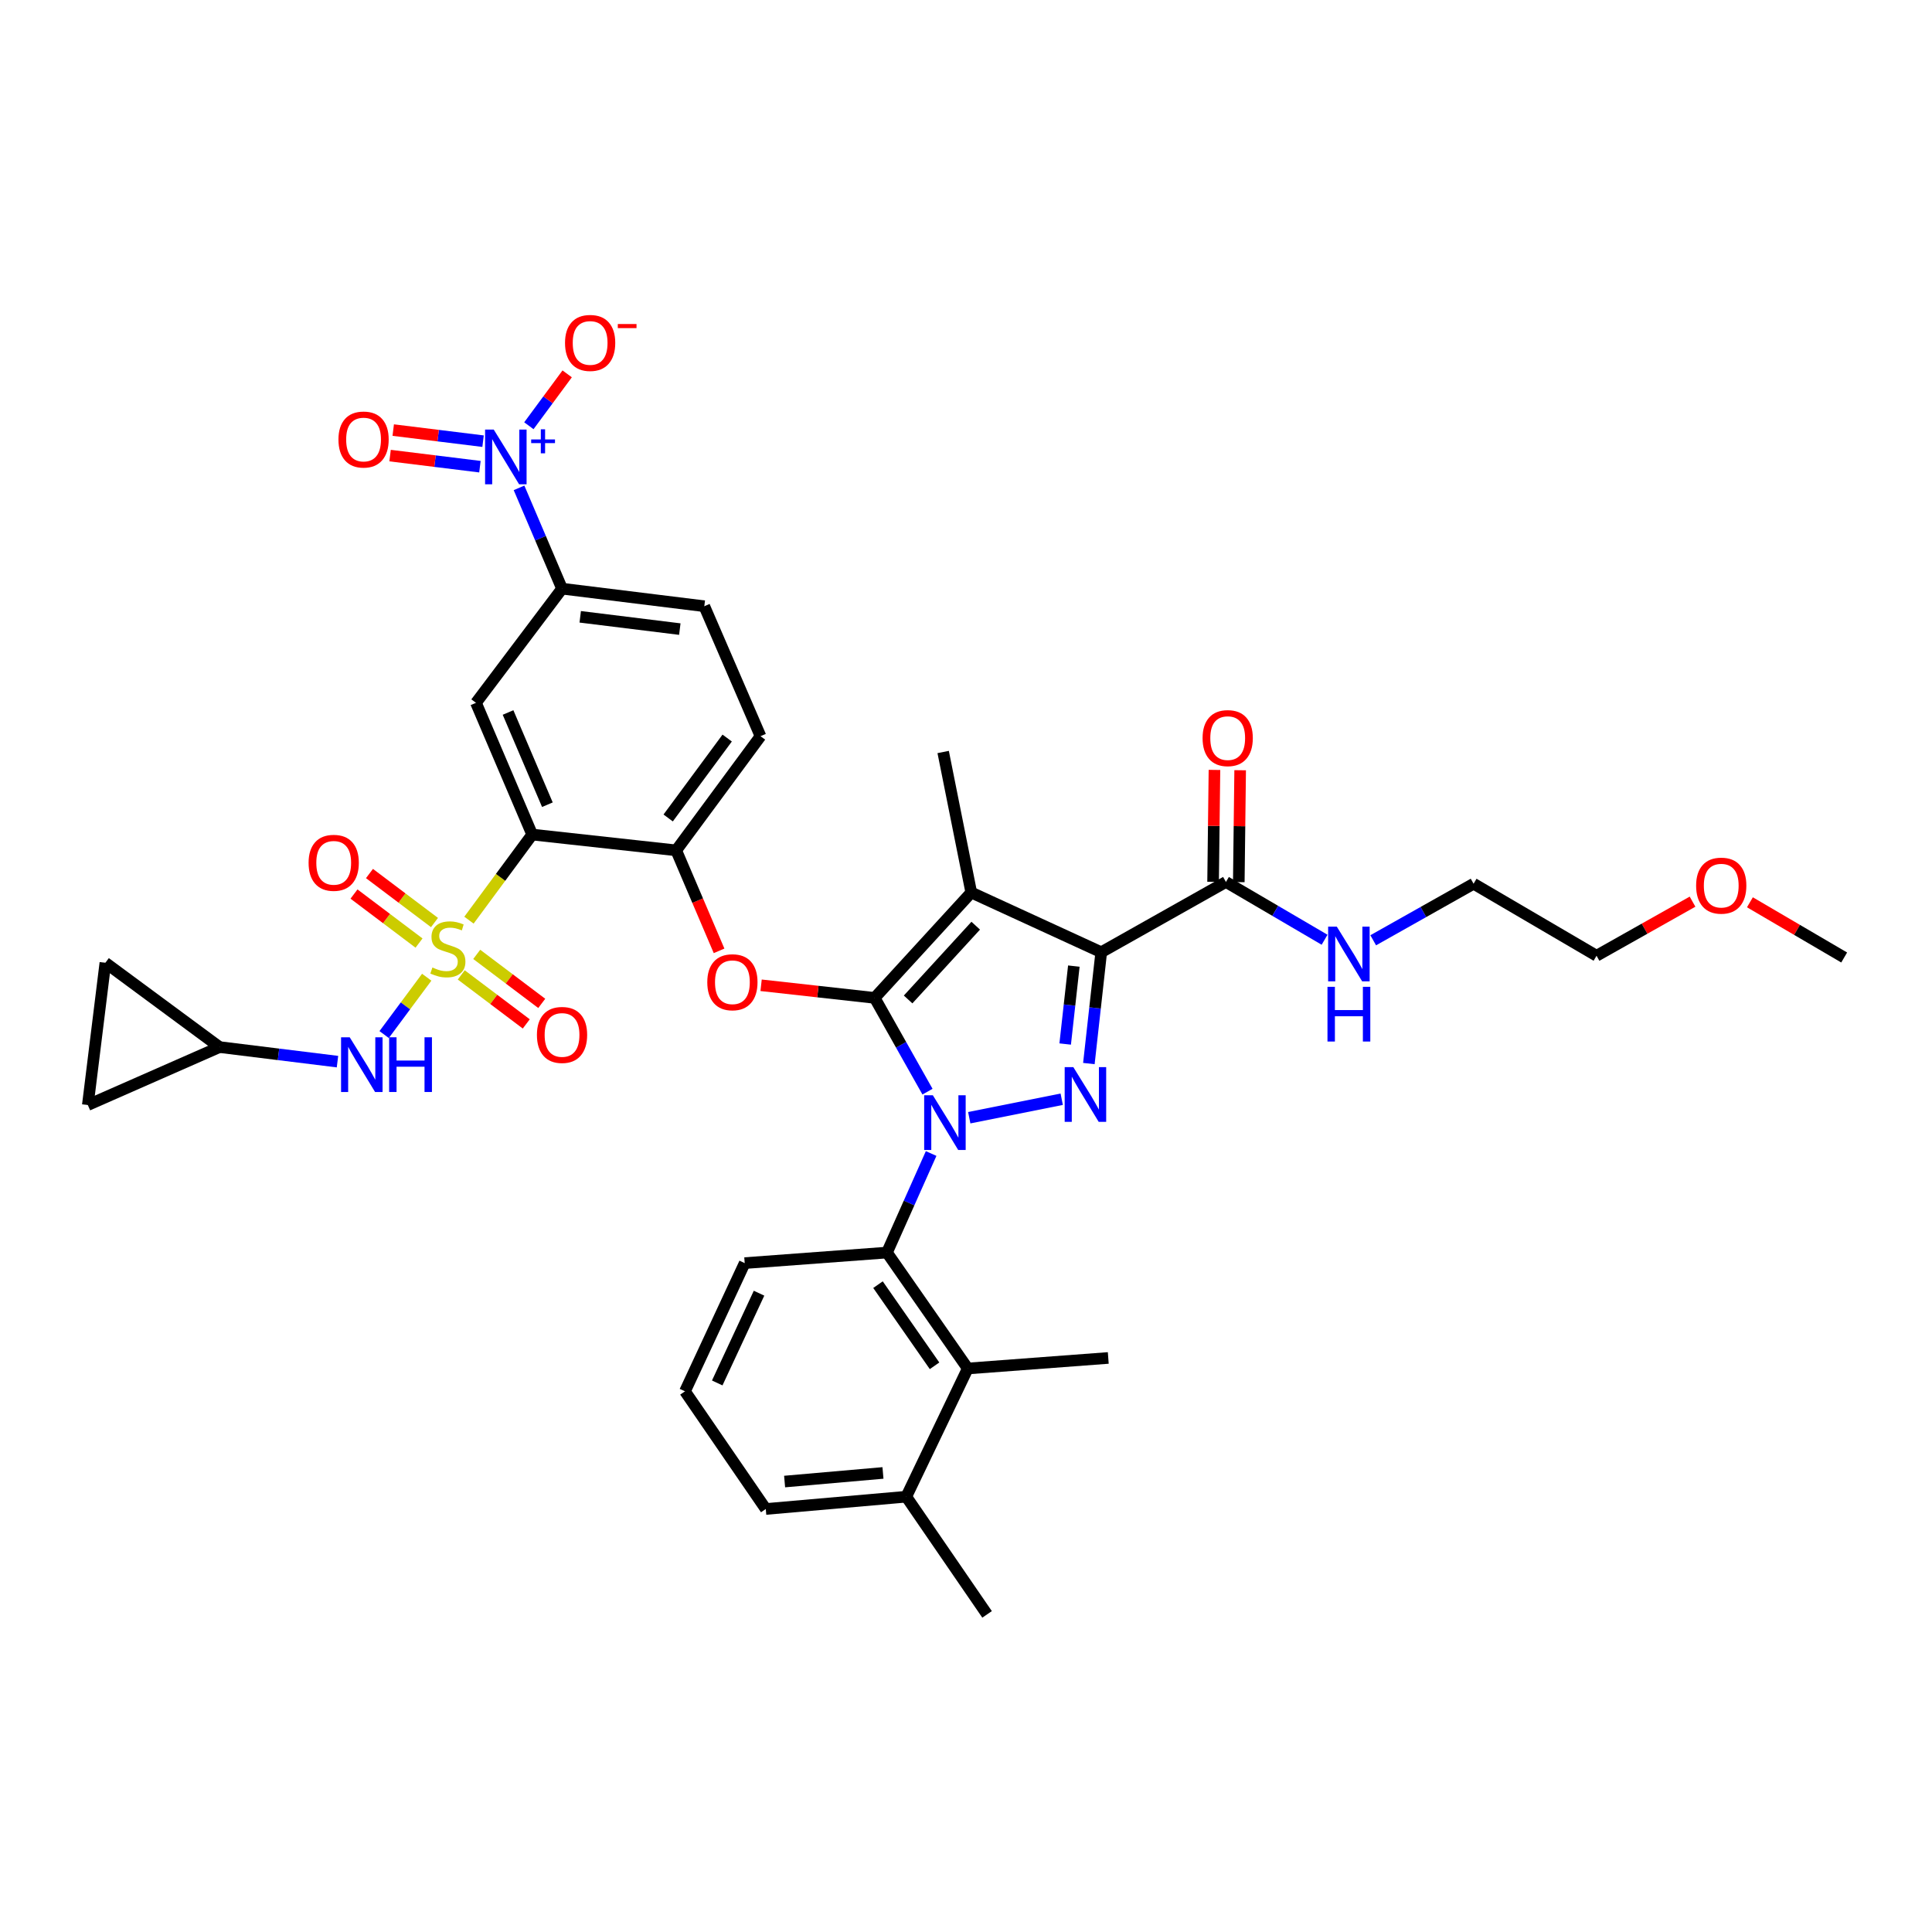 <?xml version='1.0' encoding='iso-8859-1'?>
<svg version='1.1' baseProfile='full'
              xmlns='http://www.w3.org/2000/svg'
                      xmlns:rdkit='http://www.rdkit.org/xml'
                      xmlns:xlink='http://www.w3.org/1999/xlink'
                  xml:space='preserve'
width='1000px' height='1000px' viewBox='0 0 1000 1000'>
<!-- END OF HEADER -->
<rect style='opacity:1.0;fill:#FFFFFF;stroke:none' width='1000' height='1000' x='0' y='0'> </rect>
<path class='bond-0' d='M 876.057,466.695 L 851.21,480.693' style='fill:none;fill-rule:evenodd;stroke:#FF0000;stroke-width:6px;stroke-linecap:butt;stroke-linejoin:miter;stroke-opacity:1' />
<path class='bond-0' d='M 851.21,480.693 L 826.364,494.691' style='fill:none;fill-rule:evenodd;stroke:#000000;stroke-width:6px;stroke-linecap:butt;stroke-linejoin:miter;stroke-opacity:1' />
<path class='bond-1' d='M 905.753,467.021 L 930.149,481.311' style='fill:none;fill-rule:evenodd;stroke:#FF0000;stroke-width:6px;stroke-linecap:butt;stroke-linejoin:miter;stroke-opacity:1' />
<path class='bond-1' d='M 930.149,481.311 L 954.545,495.6' style='fill:none;fill-rule:evenodd;stroke:#000000;stroke-width:6px;stroke-linecap:butt;stroke-linejoin:miter;stroke-opacity:1' />
<path class='bond-2' d='M 634.545,456.509 L 660.072,471.46' style='fill:none;fill-rule:evenodd;stroke:#000000;stroke-width:6px;stroke-linecap:butt;stroke-linejoin:miter;stroke-opacity:1' />
<path class='bond-2' d='M 660.072,471.46 L 685.598,486.411' style='fill:none;fill-rule:evenodd;stroke:#0000FF;stroke-width:6px;stroke-linecap:butt;stroke-linejoin:miter;stroke-opacity:1' />
<path class='bond-3' d='M 641.197,456.59 L 641.55,427.629' style='fill:none;fill-rule:evenodd;stroke:#000000;stroke-width:6px;stroke-linecap:butt;stroke-linejoin:miter;stroke-opacity:1' />
<path class='bond-3' d='M 641.55,427.629 L 641.903,398.669' style='fill:none;fill-rule:evenodd;stroke:#FF0000;stroke-width:6px;stroke-linecap:butt;stroke-linejoin:miter;stroke-opacity:1' />
<path class='bond-3' d='M 627.894,456.428 L 628.247,427.467' style='fill:none;fill-rule:evenodd;stroke:#000000;stroke-width:6px;stroke-linecap:butt;stroke-linejoin:miter;stroke-opacity:1' />
<path class='bond-3' d='M 628.247,427.467 L 628.6,398.506' style='fill:none;fill-rule:evenodd;stroke:#FF0000;stroke-width:6px;stroke-linecap:butt;stroke-linejoin:miter;stroke-opacity:1' />
<path class='bond-4' d='M 634.545,456.509 L 570,492.873' style='fill:none;fill-rule:evenodd;stroke:#000000;stroke-width:6px;stroke-linecap:butt;stroke-linejoin:miter;stroke-opacity:1' />
<path class='bond-5' d='M 710.774,486.688 L 736.751,472.053' style='fill:none;fill-rule:evenodd;stroke:#0000FF;stroke-width:6px;stroke-linecap:butt;stroke-linejoin:miter;stroke-opacity:1' />
<path class='bond-5' d='M 736.751,472.053 L 762.727,457.418' style='fill:none;fill-rule:evenodd;stroke:#000000;stroke-width:6px;stroke-linecap:butt;stroke-linejoin:miter;stroke-opacity:1' />
<path class='bond-6' d='M 762.727,457.418 L 826.364,494.691' style='fill:none;fill-rule:evenodd;stroke:#000000;stroke-width:6px;stroke-linecap:butt;stroke-linejoin:miter;stroke-opacity:1' />
<path class='bond-7' d='M 481.955,597.056 L 470.523,622.692' style='fill:none;fill-rule:evenodd;stroke:#0000FF;stroke-width:6px;stroke-linecap:butt;stroke-linejoin:miter;stroke-opacity:1' />
<path class='bond-7' d='M 470.523,622.692 L 459.091,648.327' style='fill:none;fill-rule:evenodd;stroke:#000000;stroke-width:6px;stroke-linecap:butt;stroke-linejoin:miter;stroke-opacity:1' />
<path class='bond-8' d='M 501.685,578.536 L 549.545,568.964' style='fill:none;fill-rule:evenodd;stroke:#0000FF;stroke-width:6px;stroke-linecap:butt;stroke-linejoin:miter;stroke-opacity:1' />
<path class='bond-9' d='M 480.07,565.042 L 466.399,540.776' style='fill:none;fill-rule:evenodd;stroke:#0000FF;stroke-width:6px;stroke-linecap:butt;stroke-linejoin:miter;stroke-opacity:1' />
<path class='bond-9' d='M 466.399,540.776 L 452.727,516.509' style='fill:none;fill-rule:evenodd;stroke:#000000;stroke-width:6px;stroke-linecap:butt;stroke-linejoin:miter;stroke-opacity:1' />
<path class='bond-10' d='M 563.597,550.497 L 566.799,521.685' style='fill:none;fill-rule:evenodd;stroke:#0000FF;stroke-width:6px;stroke-linecap:butt;stroke-linejoin:miter;stroke-opacity:1' />
<path class='bond-10' d='M 566.799,521.685 L 570,492.873' style='fill:none;fill-rule:evenodd;stroke:#000000;stroke-width:6px;stroke-linecap:butt;stroke-linejoin:miter;stroke-opacity:1' />
<path class='bond-10' d='M 551.335,540.384 L 553.576,520.216' style='fill:none;fill-rule:evenodd;stroke:#0000FF;stroke-width:6px;stroke-linecap:butt;stroke-linejoin:miter;stroke-opacity:1' />
<path class='bond-10' d='M 553.576,520.216 L 555.817,500.047' style='fill:none;fill-rule:evenodd;stroke:#000000;stroke-width:6px;stroke-linecap:butt;stroke-linejoin:miter;stroke-opacity:1' />
<path class='bond-11' d='M 570,492.873 L 502.727,461.964' style='fill:none;fill-rule:evenodd;stroke:#000000;stroke-width:6px;stroke-linecap:butt;stroke-linejoin:miter;stroke-opacity:1' />
<path class='bond-12' d='M 502.727,461.964 L 452.727,516.509' style='fill:none;fill-rule:evenodd;stroke:#000000;stroke-width:6px;stroke-linecap:butt;stroke-linejoin:miter;stroke-opacity:1' />
<path class='bond-12' d='M 505.034,479.135 L 470.034,517.317' style='fill:none;fill-rule:evenodd;stroke:#000000;stroke-width:6px;stroke-linecap:butt;stroke-linejoin:miter;stroke-opacity:1' />
<path class='bond-13' d='M 502.727,461.964 L 488.182,389.236' style='fill:none;fill-rule:evenodd;stroke:#000000;stroke-width:6px;stroke-linecap:butt;stroke-linejoin:miter;stroke-opacity:1' />
<path class='bond-14' d='M 452.727,516.509 L 423.335,513.243' style='fill:none;fill-rule:evenodd;stroke:#000000;stroke-width:6px;stroke-linecap:butt;stroke-linejoin:miter;stroke-opacity:1' />
<path class='bond-14' d='M 423.335,513.243 L 393.943,509.978' style='fill:none;fill-rule:evenodd;stroke:#FF0000;stroke-width:6px;stroke-linecap:butt;stroke-linejoin:miter;stroke-opacity:1' />
<path class='bond-15' d='M 113.636,541.964 L 45.455,571.964' style='fill:none;fill-rule:evenodd;stroke:#000000;stroke-width:6px;stroke-linecap:butt;stroke-linejoin:miter;stroke-opacity:1' />
<path class='bond-16' d='M 113.636,541.964 L 54.545,498.327' style='fill:none;fill-rule:evenodd;stroke:#000000;stroke-width:6px;stroke-linecap:butt;stroke-linejoin:miter;stroke-opacity:1' />
<path class='bond-17' d='M 113.636,541.964 L 144.157,545.732' style='fill:none;fill-rule:evenodd;stroke:#000000;stroke-width:6px;stroke-linecap:butt;stroke-linejoin:miter;stroke-opacity:1' />
<path class='bond-17' d='M 144.157,545.732 L 174.678,549.5' style='fill:none;fill-rule:evenodd;stroke:#0000FF;stroke-width:6px;stroke-linecap:butt;stroke-linejoin:miter;stroke-opacity:1' />
<path class='bond-18' d='M 372.19,492.154 L 361.095,466.15' style='fill:none;fill-rule:evenodd;stroke:#FF0000;stroke-width:6px;stroke-linecap:butt;stroke-linejoin:miter;stroke-opacity:1' />
<path class='bond-18' d='M 361.095,466.15 L 350,440.145' style='fill:none;fill-rule:evenodd;stroke:#000000;stroke-width:6px;stroke-linecap:butt;stroke-linejoin:miter;stroke-opacity:1' />
<path class='bond-19' d='M 238.744,504.606 L 255.571,517.29' style='fill:none;fill-rule:evenodd;stroke:#CCCC00;stroke-width:6px;stroke-linecap:butt;stroke-linejoin:miter;stroke-opacity:1' />
<path class='bond-19' d='M 255.571,517.29 L 272.397,529.975' style='fill:none;fill-rule:evenodd;stroke:#FF0000;stroke-width:6px;stroke-linecap:butt;stroke-linejoin:miter;stroke-opacity:1' />
<path class='bond-19' d='M 246.752,493.982 L 263.579,506.667' style='fill:none;fill-rule:evenodd;stroke:#CCCC00;stroke-width:6px;stroke-linecap:butt;stroke-linejoin:miter;stroke-opacity:1' />
<path class='bond-19' d='M 263.579,506.667 L 280.405,519.352' style='fill:none;fill-rule:evenodd;stroke:#FF0000;stroke-width:6px;stroke-linecap:butt;stroke-linejoin:miter;stroke-opacity:1' />
<path class='bond-20' d='M 224.892,477.503 L 208.066,464.819' style='fill:none;fill-rule:evenodd;stroke:#CCCC00;stroke-width:6px;stroke-linecap:butt;stroke-linejoin:miter;stroke-opacity:1' />
<path class='bond-20' d='M 208.066,464.819 L 191.239,452.134' style='fill:none;fill-rule:evenodd;stroke:#FF0000;stroke-width:6px;stroke-linecap:butt;stroke-linejoin:miter;stroke-opacity:1' />
<path class='bond-20' d='M 216.884,488.127 L 200.057,475.442' style='fill:none;fill-rule:evenodd;stroke:#CCCC00;stroke-width:6px;stroke-linecap:butt;stroke-linejoin:miter;stroke-opacity:1' />
<path class='bond-20' d='M 200.057,475.442 L 183.231,462.757' style='fill:none;fill-rule:evenodd;stroke:#FF0000;stroke-width:6px;stroke-linecap:butt;stroke-linejoin:miter;stroke-opacity:1' />
<path class='bond-21' d='M 220.87,505.801 L 209.851,520.643' style='fill:none;fill-rule:evenodd;stroke:#CCCC00;stroke-width:6px;stroke-linecap:butt;stroke-linejoin:miter;stroke-opacity:1' />
<path class='bond-21' d='M 209.851,520.643 L 198.832,535.486' style='fill:none;fill-rule:evenodd;stroke:#0000FF;stroke-width:6px;stroke-linecap:butt;stroke-linejoin:miter;stroke-opacity:1' />
<path class='bond-22' d='M 242.735,476.272 L 259.095,454.118' style='fill:none;fill-rule:evenodd;stroke:#CCCC00;stroke-width:6px;stroke-linecap:butt;stroke-linejoin:miter;stroke-opacity:1' />
<path class='bond-22' d='M 259.095,454.118 L 275.455,431.964' style='fill:none;fill-rule:evenodd;stroke:#000000;stroke-width:6px;stroke-linecap:butt;stroke-linejoin:miter;stroke-opacity:1' />
<path class='bond-23' d='M 500.909,708.327 L 459.091,648.327' style='fill:none;fill-rule:evenodd;stroke:#000000;stroke-width:6px;stroke-linecap:butt;stroke-linejoin:miter;stroke-opacity:1' />
<path class='bond-23' d='M 483.722,706.934 L 454.449,664.934' style='fill:none;fill-rule:evenodd;stroke:#000000;stroke-width:6px;stroke-linecap:butt;stroke-linejoin:miter;stroke-opacity:1' />
<path class='bond-24' d='M 500.909,708.327 L 469.091,774.691' style='fill:none;fill-rule:evenodd;stroke:#000000;stroke-width:6px;stroke-linecap:butt;stroke-linejoin:miter;stroke-opacity:1' />
<path class='bond-25' d='M 500.909,708.327 L 573.636,702.873' style='fill:none;fill-rule:evenodd;stroke:#000000;stroke-width:6px;stroke-linecap:butt;stroke-linejoin:miter;stroke-opacity:1' />
<path class='bond-26' d='M 459.091,648.327 L 385.455,653.782' style='fill:none;fill-rule:evenodd;stroke:#000000;stroke-width:6px;stroke-linecap:butt;stroke-linejoin:miter;stroke-opacity:1' />
<path class='bond-27' d='M 469.091,774.691 L 396.364,781.055' style='fill:none;fill-rule:evenodd;stroke:#000000;stroke-width:6px;stroke-linecap:butt;stroke-linejoin:miter;stroke-opacity:1' />
<path class='bond-27' d='M 457.022,762.392 L 406.113,766.847' style='fill:none;fill-rule:evenodd;stroke:#000000;stroke-width:6px;stroke-linecap:butt;stroke-linejoin:miter;stroke-opacity:1' />
<path class='bond-28' d='M 469.091,774.691 L 510.909,835.6' style='fill:none;fill-rule:evenodd;stroke:#000000;stroke-width:6px;stroke-linecap:butt;stroke-linejoin:miter;stroke-opacity:1' />
<path class='bond-29' d='M 354.545,720.145 L 396.364,781.055' style='fill:none;fill-rule:evenodd;stroke:#000000;stroke-width:6px;stroke-linecap:butt;stroke-linejoin:miter;stroke-opacity:1' />
<path class='bond-30' d='M 354.545,720.145 L 385.455,653.782' style='fill:none;fill-rule:evenodd;stroke:#000000;stroke-width:6px;stroke-linecap:butt;stroke-linejoin:miter;stroke-opacity:1' />
<path class='bond-30' d='M 371.242,715.808 L 392.878,669.353' style='fill:none;fill-rule:evenodd;stroke:#000000;stroke-width:6px;stroke-linecap:butt;stroke-linejoin:miter;stroke-opacity:1' />
<path class='bond-31' d='M 45.455,571.964 L 54.545,498.327' style='fill:none;fill-rule:evenodd;stroke:#000000;stroke-width:6px;stroke-linecap:butt;stroke-linejoin:miter;stroke-opacity:1' />
<path class='bond-32' d='M 275.455,431.964 L 246.364,363.782' style='fill:none;fill-rule:evenodd;stroke:#000000;stroke-width:6px;stroke-linecap:butt;stroke-linejoin:miter;stroke-opacity:1' />
<path class='bond-32' d='M 283.327,416.515 L 262.964,368.788' style='fill:none;fill-rule:evenodd;stroke:#000000;stroke-width:6px;stroke-linecap:butt;stroke-linejoin:miter;stroke-opacity:1' />
<path class='bond-33' d='M 275.455,431.964 L 350,440.145' style='fill:none;fill-rule:evenodd;stroke:#000000;stroke-width:6px;stroke-linecap:butt;stroke-linejoin:miter;stroke-opacity:1' />
<path class='bond-34' d='M 268.65,252.522 L 279.78,278.607' style='fill:none;fill-rule:evenodd;stroke:#0000FF;stroke-width:6px;stroke-linecap:butt;stroke-linejoin:miter;stroke-opacity:1' />
<path class='bond-34' d='M 279.78,278.607 L 290.909,304.691' style='fill:none;fill-rule:evenodd;stroke:#000000;stroke-width:6px;stroke-linecap:butt;stroke-linejoin:miter;stroke-opacity:1' />
<path class='bond-35' d='M 273.741,220.364 L 283.655,206.938' style='fill:none;fill-rule:evenodd;stroke:#0000FF;stroke-width:6px;stroke-linecap:butt;stroke-linejoin:miter;stroke-opacity:1' />
<path class='bond-35' d='M 283.655,206.938 L 293.569,193.513' style='fill:none;fill-rule:evenodd;stroke:#FF0000;stroke-width:6px;stroke-linecap:butt;stroke-linejoin:miter;stroke-opacity:1' />
<path class='bond-36' d='M 250.038,228.352 L 226.786,225.482' style='fill:none;fill-rule:evenodd;stroke:#0000FF;stroke-width:6px;stroke-linecap:butt;stroke-linejoin:miter;stroke-opacity:1' />
<path class='bond-36' d='M 226.786,225.482 L 203.534,222.611' style='fill:none;fill-rule:evenodd;stroke:#FF0000;stroke-width:6px;stroke-linecap:butt;stroke-linejoin:miter;stroke-opacity:1' />
<path class='bond-36' d='M 248.408,241.556 L 225.156,238.685' style='fill:none;fill-rule:evenodd;stroke:#0000FF;stroke-width:6px;stroke-linecap:butt;stroke-linejoin:miter;stroke-opacity:1' />
<path class='bond-36' d='M 225.156,238.685 L 201.904,235.815' style='fill:none;fill-rule:evenodd;stroke:#FF0000;stroke-width:6px;stroke-linecap:butt;stroke-linejoin:miter;stroke-opacity:1' />
<path class='bond-37' d='M 246.364,363.782 L 290.909,304.691' style='fill:none;fill-rule:evenodd;stroke:#000000;stroke-width:6px;stroke-linecap:butt;stroke-linejoin:miter;stroke-opacity:1' />
<path class='bond-38' d='M 290.909,304.691 L 364.545,313.782' style='fill:none;fill-rule:evenodd;stroke:#000000;stroke-width:6px;stroke-linecap:butt;stroke-linejoin:miter;stroke-opacity:1' />
<path class='bond-38' d='M 300.324,319.258 L 351.87,325.622' style='fill:none;fill-rule:evenodd;stroke:#000000;stroke-width:6px;stroke-linecap:butt;stroke-linejoin:miter;stroke-opacity:1' />
<path class='bond-39' d='M 350,440.145 L 393.636,381.055' style='fill:none;fill-rule:evenodd;stroke:#000000;stroke-width:6px;stroke-linecap:butt;stroke-linejoin:miter;stroke-opacity:1' />
<path class='bond-39' d='M 345.843,423.379 L 376.389,382.015' style='fill:none;fill-rule:evenodd;stroke:#000000;stroke-width:6px;stroke-linecap:butt;stroke-linejoin:miter;stroke-opacity:1' />
<path class='bond-40' d='M 364.545,313.782 L 393.636,381.055' style='fill:none;fill-rule:evenodd;stroke:#000000;stroke-width:6px;stroke-linecap:butt;stroke-linejoin:miter;stroke-opacity:1' />
<path  class='atom-0' d='M 877.909 458.407
Q 877.909 451.607, 881.269 447.807
Q 884.629 444.007, 890.909 444.007
Q 897.189 444.007, 900.549 447.807
Q 903.909 451.607, 903.909 458.407
Q 903.909 465.287, 900.509 469.207
Q 897.109 473.087, 890.909 473.087
Q 884.669 473.087, 881.269 469.207
Q 877.909 465.327, 877.909 458.407
M 890.909 469.887
Q 895.229 469.887, 897.549 467.007
Q 899.909 464.087, 899.909 458.407
Q 899.909 452.847, 897.549 450.047
Q 895.229 447.207, 890.909 447.207
Q 886.589 447.207, 884.229 450.007
Q 881.909 452.807, 881.909 458.407
Q 881.909 464.127, 884.229 467.007
Q 886.589 469.887, 890.909 469.887
' fill='#FF0000'/>
<path  class='atom-2' d='M 622.455 382.044
Q 622.455 375.244, 625.815 371.444
Q 629.175 367.644, 635.455 367.644
Q 641.735 367.644, 645.095 371.444
Q 648.455 375.244, 648.455 382.044
Q 648.455 388.924, 645.055 392.844
Q 641.655 396.724, 635.455 396.724
Q 629.215 396.724, 625.815 392.844
Q 622.455 388.964, 622.455 382.044
M 635.455 393.524
Q 639.775 393.524, 642.095 390.644
Q 644.455 387.724, 644.455 382.044
Q 644.455 376.484, 642.095 373.684
Q 639.775 370.844, 635.455 370.844
Q 631.135 370.844, 628.775 373.644
Q 626.455 376.444, 626.455 382.044
Q 626.455 387.764, 628.775 390.644
Q 631.135 393.524, 635.455 393.524
' fill='#FF0000'/>
<path  class='atom-3' d='M 691.922 479.622
L 701.202 494.622
Q 702.122 496.102, 703.602 498.782
Q 705.082 501.462, 705.162 501.622
L 705.162 479.622
L 708.922 479.622
L 708.922 507.942
L 705.042 507.942
L 695.082 491.542
Q 693.922 489.622, 692.682 487.422
Q 691.482 485.222, 691.122 484.542
L 691.122 507.942
L 687.442 507.942
L 687.442 479.622
L 691.922 479.622
' fill='#0000FF'/>
<path  class='atom-3' d='M 687.102 510.774
L 690.942 510.774
L 690.942 522.814
L 705.422 522.814
L 705.422 510.774
L 709.262 510.774
L 709.262 539.094
L 705.422 539.094
L 705.422 526.014
L 690.942 526.014
L 690.942 539.094
L 687.102 539.094
L 687.102 510.774
' fill='#0000FF'/>
<path  class='atom-5' d='M 482.831 566.895
L 492.111 581.895
Q 493.031 583.375, 494.511 586.055
Q 495.991 588.735, 496.071 588.895
L 496.071 566.895
L 499.831 566.895
L 499.831 595.215
L 495.951 595.215
L 485.991 578.815
Q 484.831 576.895, 483.591 574.695
Q 482.391 572.495, 482.031 571.815
L 482.031 595.215
L 478.351 595.215
L 478.351 566.895
L 482.831 566.895
' fill='#0000FF'/>
<path  class='atom-6' d='M 555.558 552.349
L 564.838 567.349
Q 565.758 568.829, 567.238 571.509
Q 568.718 574.189, 568.798 574.349
L 568.798 552.349
L 572.558 552.349
L 572.558 580.669
L 568.678 580.669
L 558.718 564.269
Q 557.558 562.349, 556.318 560.149
Q 555.118 557.949, 554.758 557.269
L 554.758 580.669
L 551.078 580.669
L 551.078 552.349
L 555.558 552.349
' fill='#0000FF'/>
<path  class='atom-11' d='M 366.091 508.407
Q 366.091 501.607, 369.451 497.807
Q 372.811 494.007, 379.091 494.007
Q 385.371 494.007, 388.731 497.807
Q 392.091 501.607, 392.091 508.407
Q 392.091 515.287, 388.691 519.207
Q 385.291 523.087, 379.091 523.087
Q 372.851 523.087, 369.451 519.207
Q 366.091 515.327, 366.091 508.407
M 379.091 519.887
Q 383.411 519.887, 385.731 517.007
Q 388.091 514.087, 388.091 508.407
Q 388.091 502.847, 385.731 500.047
Q 383.411 497.207, 379.091 497.207
Q 374.771 497.207, 372.411 500.007
Q 370.091 502.807, 370.091 508.407
Q 370.091 514.127, 372.411 517.007
Q 374.771 519.887, 379.091 519.887
' fill='#FF0000'/>
<path  class='atom-12' d='M 223.818 500.775
Q 224.138 500.895, 225.458 501.455
Q 226.778 502.015, 228.218 502.375
Q 229.698 502.695, 231.138 502.695
Q 233.818 502.695, 235.378 501.415
Q 236.938 500.095, 236.938 497.815
Q 236.938 496.255, 236.138 495.295
Q 235.378 494.335, 234.178 493.815
Q 232.978 493.295, 230.978 492.695
Q 228.458 491.935, 226.938 491.215
Q 225.458 490.495, 224.378 488.975
Q 223.338 487.455, 223.338 484.895
Q 223.338 481.335, 225.738 479.135
Q 228.178 476.935, 232.978 476.935
Q 236.258 476.935, 239.978 478.495
L 239.058 481.575
Q 235.658 480.175, 233.098 480.175
Q 230.338 480.175, 228.818 481.335
Q 227.298 482.455, 227.338 484.415
Q 227.338 485.935, 228.098 486.855
Q 228.898 487.775, 230.018 488.295
Q 231.178 488.815, 233.098 489.415
Q 235.658 490.215, 237.178 491.015
Q 238.698 491.815, 239.778 493.455
Q 240.898 495.055, 240.898 497.815
Q 240.898 501.735, 238.258 503.855
Q 235.658 505.935, 231.298 505.935
Q 228.778 505.935, 226.858 505.375
Q 224.978 504.855, 222.738 503.935
L 223.818 500.775
' fill='#CCCC00'/>
<path  class='atom-13' d='M 277.909 535.68
Q 277.909 528.88, 281.269 525.08
Q 284.629 521.28, 290.909 521.28
Q 297.189 521.28, 300.549 525.08
Q 303.909 528.88, 303.909 535.68
Q 303.909 542.56, 300.509 546.48
Q 297.109 550.36, 290.909 550.36
Q 284.669 550.36, 281.269 546.48
Q 277.909 542.6, 277.909 535.68
M 290.909 547.16
Q 295.229 547.16, 297.549 544.28
Q 299.909 541.36, 299.909 535.68
Q 299.909 530.12, 297.549 527.32
Q 295.229 524.48, 290.909 524.48
Q 286.589 524.48, 284.229 527.28
Q 281.909 530.08, 281.909 535.68
Q 281.909 541.4, 284.229 544.28
Q 286.589 547.16, 290.909 547.16
' fill='#FF0000'/>
<path  class='atom-14' d='M 159.727 446.589
Q 159.727 439.789, 163.087 435.989
Q 166.447 432.189, 172.727 432.189
Q 179.007 432.189, 182.367 435.989
Q 185.727 439.789, 185.727 446.589
Q 185.727 453.469, 182.327 457.389
Q 178.927 461.269, 172.727 461.269
Q 166.487 461.269, 163.087 457.389
Q 159.727 453.509, 159.727 446.589
M 172.727 458.069
Q 177.047 458.069, 179.367 455.189
Q 181.727 452.269, 181.727 446.589
Q 181.727 441.029, 179.367 438.229
Q 177.047 435.389, 172.727 435.389
Q 168.407 435.389, 166.047 438.189
Q 163.727 440.989, 163.727 446.589
Q 163.727 452.309, 166.047 455.189
Q 168.407 458.069, 172.727 458.069
' fill='#FF0000'/>
<path  class='atom-24' d='M 181.013 536.895
L 190.293 551.895
Q 191.213 553.375, 192.693 556.055
Q 194.173 558.735, 194.253 558.895
L 194.253 536.895
L 198.013 536.895
L 198.013 565.215
L 194.133 565.215
L 184.173 548.815
Q 183.013 546.895, 181.773 544.695
Q 180.573 542.495, 180.213 541.815
L 180.213 565.215
L 176.533 565.215
L 176.533 536.895
L 181.013 536.895
' fill='#0000FF'/>
<path  class='atom-24' d='M 201.413 536.895
L 205.253 536.895
L 205.253 548.935
L 219.733 548.935
L 219.733 536.895
L 223.573 536.895
L 223.573 565.215
L 219.733 565.215
L 219.733 552.135
L 205.253 552.135
L 205.253 565.215
L 201.413 565.215
L 201.413 536.895
' fill='#0000FF'/>
<path  class='atom-27' d='M 255.558 222.349
L 264.838 237.349
Q 265.758 238.829, 267.238 241.509
Q 268.718 244.189, 268.798 244.349
L 268.798 222.349
L 272.558 222.349
L 272.558 250.669
L 268.678 250.669
L 258.718 234.269
Q 257.558 232.349, 256.318 230.149
Q 255.118 227.949, 254.758 227.269
L 254.758 250.669
L 251.078 250.669
L 251.078 222.349
L 255.558 222.349
' fill='#0000FF'/>
<path  class='atom-27' d='M 274.934 227.454
L 279.924 227.454
L 279.924 222.2
L 282.141 222.2
L 282.141 227.454
L 287.263 227.454
L 287.263 229.355
L 282.141 229.355
L 282.141 234.635
L 279.924 234.635
L 279.924 229.355
L 274.934 229.355
L 274.934 227.454
' fill='#0000FF'/>
<path  class='atom-31' d='M 292.455 177.498
Q 292.455 170.698, 295.815 166.898
Q 299.175 163.098, 305.455 163.098
Q 311.735 163.098, 315.095 166.898
Q 318.455 170.698, 318.455 177.498
Q 318.455 184.378, 315.055 188.298
Q 311.655 192.178, 305.455 192.178
Q 299.215 192.178, 295.815 188.298
Q 292.455 184.418, 292.455 177.498
M 305.455 188.978
Q 309.775 188.978, 312.095 186.098
Q 314.455 183.178, 314.455 177.498
Q 314.455 171.938, 312.095 169.138
Q 309.775 166.298, 305.455 166.298
Q 301.135 166.298, 298.775 169.098
Q 296.455 171.898, 296.455 177.498
Q 296.455 183.218, 298.775 186.098
Q 301.135 188.978, 305.455 188.978
' fill='#FF0000'/>
<path  class='atom-31' d='M 319.775 167.721
L 329.463 167.721
L 329.463 169.833
L 319.775 169.833
L 319.775 167.721
' fill='#FF0000'/>
<path  class='atom-32' d='M 175.182 227.498
Q 175.182 220.698, 178.542 216.898
Q 181.902 213.098, 188.182 213.098
Q 194.462 213.098, 197.822 216.898
Q 201.182 220.698, 201.182 227.498
Q 201.182 234.378, 197.782 238.298
Q 194.382 242.178, 188.182 242.178
Q 181.942 242.178, 178.542 238.298
Q 175.182 234.418, 175.182 227.498
M 188.182 238.978
Q 192.502 238.978, 194.822 236.098
Q 197.182 233.178, 197.182 227.498
Q 197.182 221.938, 194.822 219.138
Q 192.502 216.298, 188.182 216.298
Q 183.862 216.298, 181.502 219.098
Q 179.182 221.898, 179.182 227.498
Q 179.182 233.218, 181.502 236.098
Q 183.862 238.978, 188.182 238.978
' fill='#FF0000'/>
</svg>
